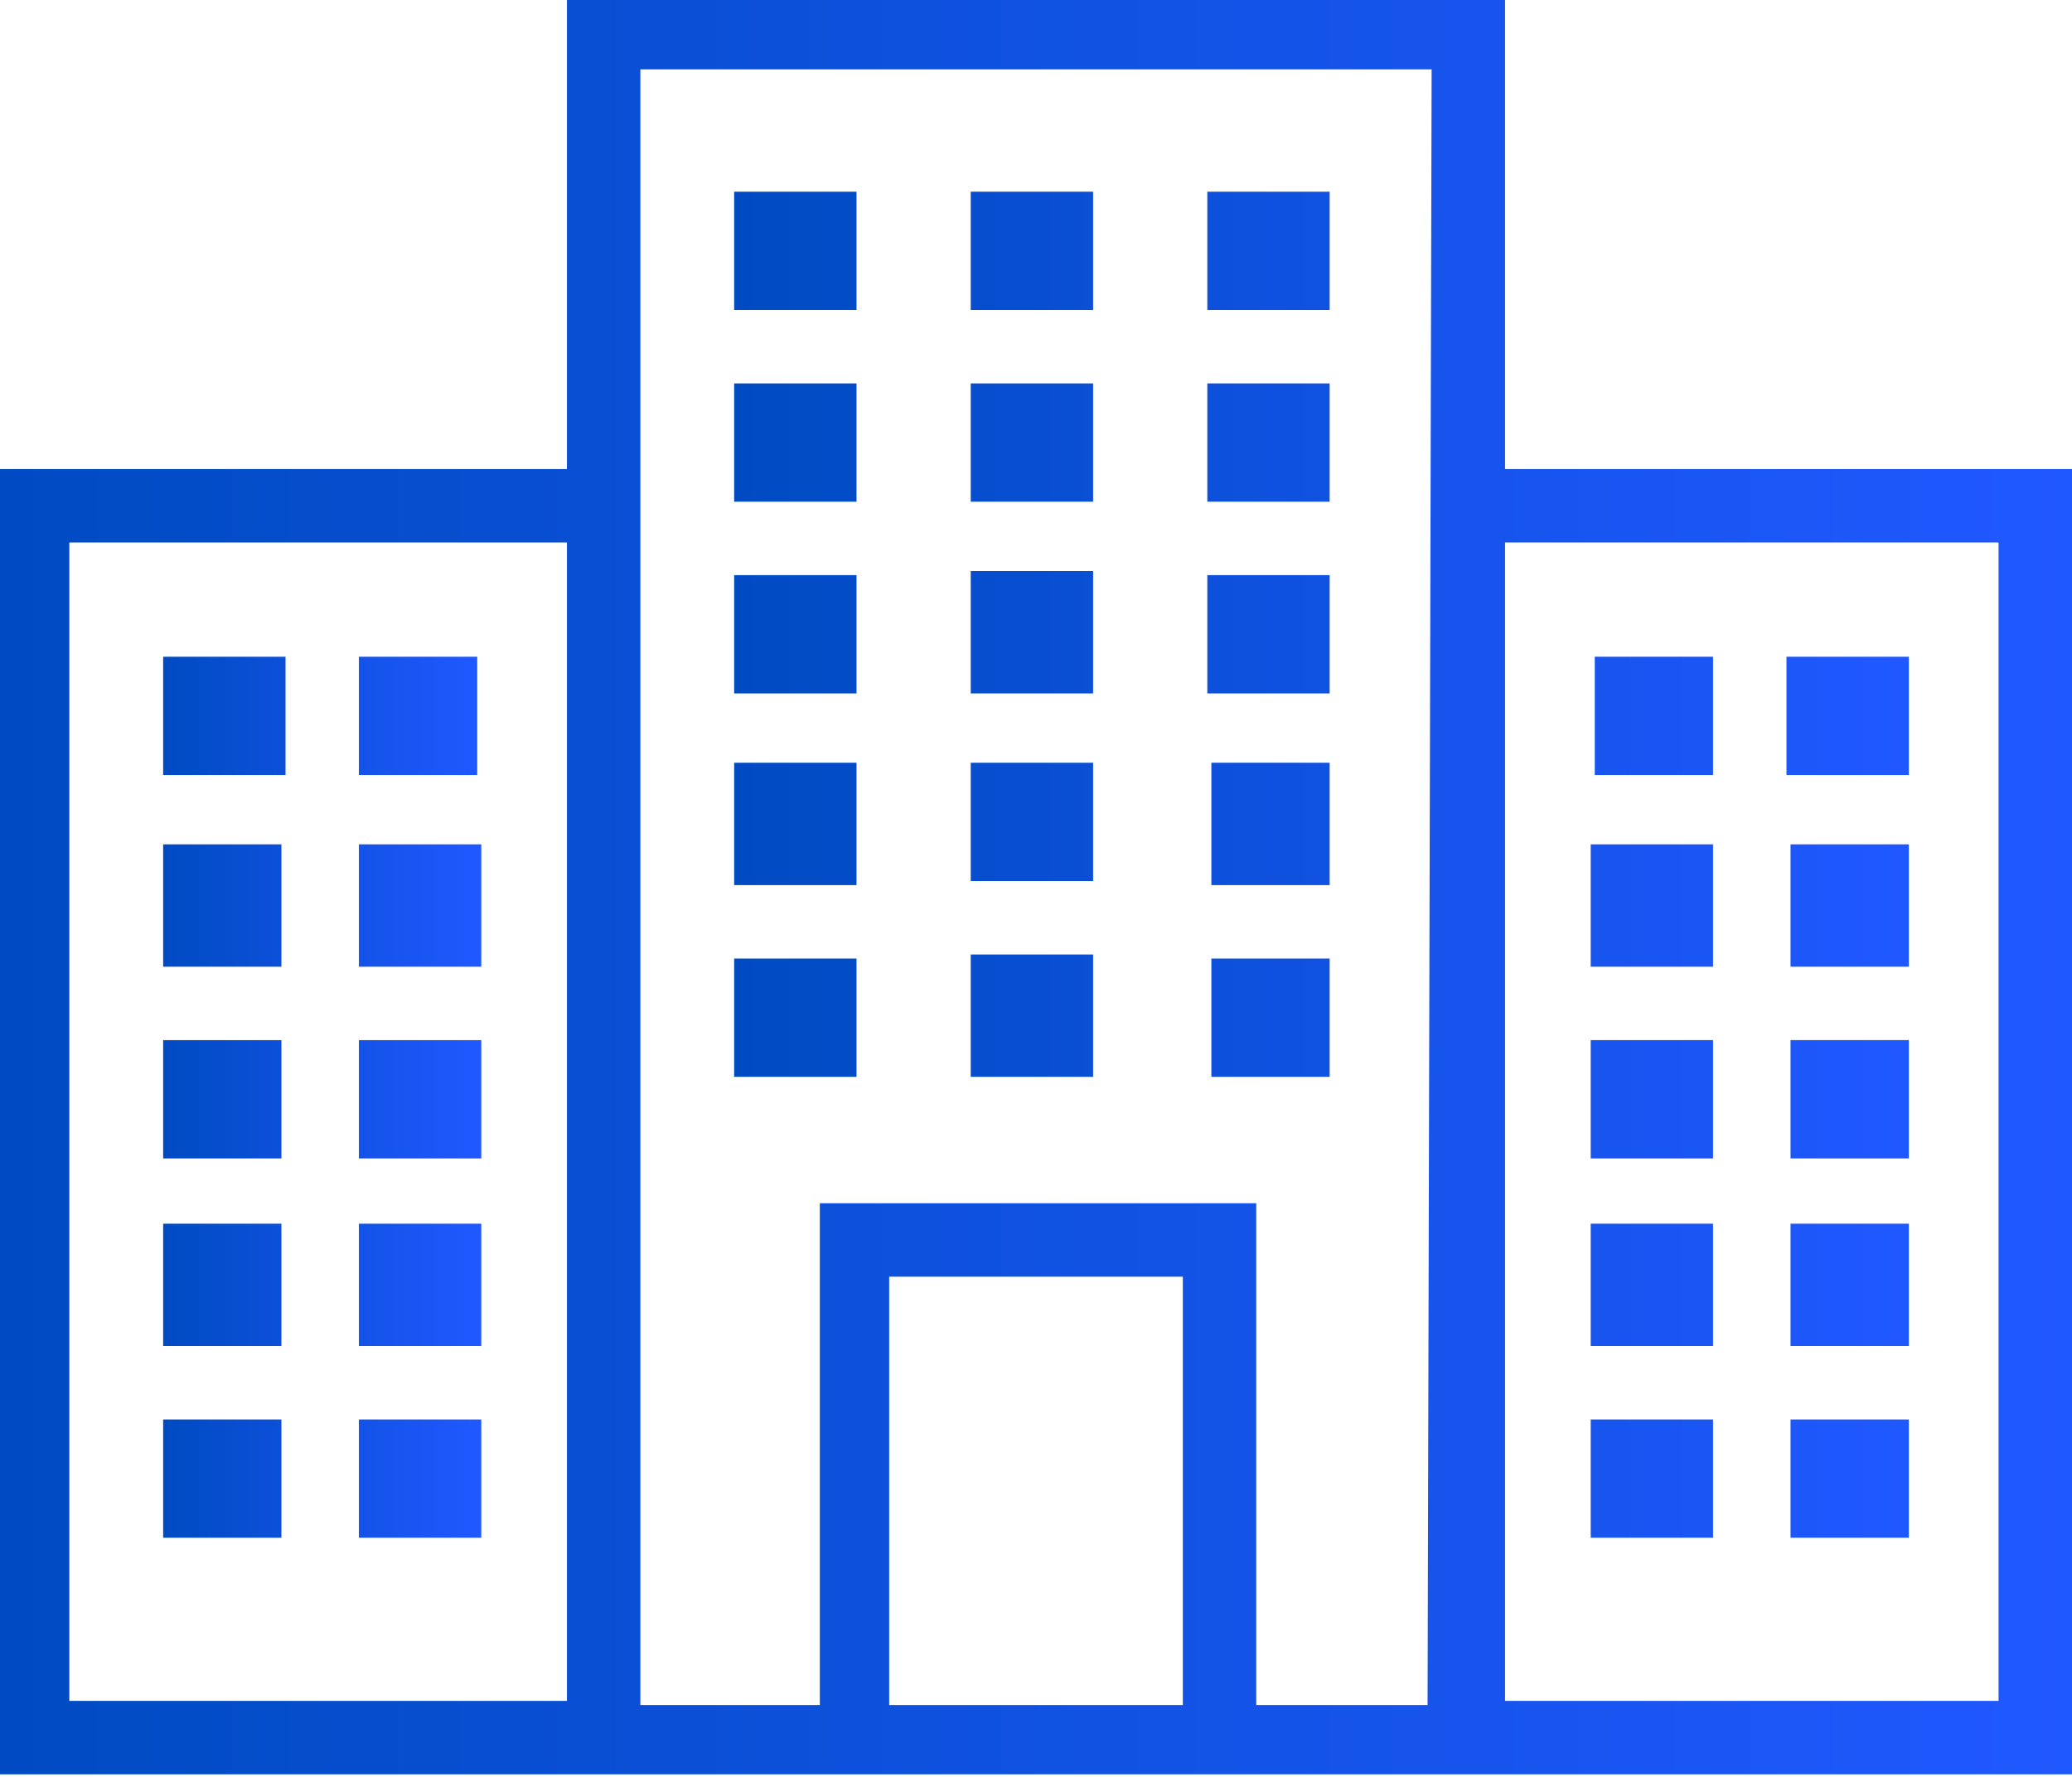 <svg width="50" height="43" viewBox="0 0 50 43" fill="none" xmlns="http://www.w3.org/2000/svg">
<path d="M3.937 15.847H6.89V18.701H3.937V15.847ZM8.661 15.847H11.516V18.701H8.661V15.847ZM3.937 20.374H6.791V23.327H3.937V20.374ZM8.661 20.374H11.614V23.327H8.661V20.374ZM3.937 25.099H6.791V27.953H3.937V25.099ZM8.661 25.099H11.614V27.953H8.661V25.099ZM3.937 29.528H6.791V32.48H3.937V29.528ZM8.661 29.528H11.614V32.48H8.661V29.528ZM3.937 34.252H6.791V37.106H3.937V34.252ZM8.661 34.252H11.614V37.106H8.661V34.252Z" fill="url(#paint0_linear_1746_6463)"/>
<path d="M50 11.319H36.319V0H13.681V11.319H0V42.815H50V11.319ZM13.681 41.043H1.673V13.091H13.681L13.681 41.043ZM28.543 41.142H21.457V30.807H28.543V41.142ZM19.784 29.035V41.142H15.453V1.673H34.547L34.449 41.142H30.315V29.035H19.784V29.035ZM48.228 41.043H36.319V13.091H48.228V41.043Z" fill="url(#paint1_linear_1746_6463)"/>
<path d="M38.484 15.847H41.338V18.701H38.484V15.847ZM43.11 15.847H46.063V18.701H43.11V15.847ZM38.386 20.374H41.338V23.327H38.386V20.374ZM43.208 20.374H46.063V23.327H43.208V20.374ZM38.386 25.098H41.338V27.953H38.386V25.098ZM43.208 25.098H46.063V27.953H43.208V25.098ZM38.386 29.528H41.338V32.48H38.386V29.528ZM43.208 29.528H46.063V32.48H43.208V29.528ZM38.386 34.252H41.338V37.106H38.386V34.252ZM43.208 34.252H46.063V37.106H43.208V34.252ZM17.716 13.878H20.669V16.732H17.716V13.878ZM29.134 13.878H32.086V16.732H29.134V13.878ZM17.716 18.405H20.669V21.358H17.716V18.405ZM29.232 18.405H32.086V21.358H29.232V18.405ZM17.716 23.13H20.669V25.984H17.716V23.13ZM29.232 23.13H32.086V25.984H29.232V23.13ZM23.425 13.78H26.378V16.732H23.425V13.78ZM17.716 9.252H20.669V12.106H17.716V9.252ZM29.134 9.252H32.086V12.106H29.134V9.252ZM23.425 9.252H26.378V12.106H23.425V9.252ZM17.716 4.626H20.669V7.48H17.716V4.626ZM29.134 4.626H32.086V7.48H29.134V4.626ZM23.425 4.626H26.378V7.48H23.425V4.626ZM23.425 18.405H26.378V21.26H23.425V18.405ZM23.425 23.032H26.378V25.984H23.425V23.032Z" fill="url(#paint2_linear_1746_6463)"/>
<defs>
<linearGradient id="paint0_linear_1746_6463" x1="11.614" y1="26.477" x2="3.937" y2="26.477" gradientUnits="userSpaceOnUse">
<stop stop-color="#2058FF"/>
<stop offset="1" stop-color="#004BC2"/>
</linearGradient>
<linearGradient id="paint1_linear_1746_6463" x1="50" y1="21.407" x2="0" y2="21.407" gradientUnits="userSpaceOnUse">
<stop stop-color="#2058FF"/>
<stop offset="1" stop-color="#004BC2"/>
</linearGradient>
<linearGradient id="paint2_linear_1746_6463" x1="46.063" y1="20.866" x2="17.716" y2="20.866" gradientUnits="userSpaceOnUse">
<stop stop-color="#2058FF"/>
<stop offset="1" stop-color="#004BC2"/>
</linearGradient>
</defs>
</svg>
